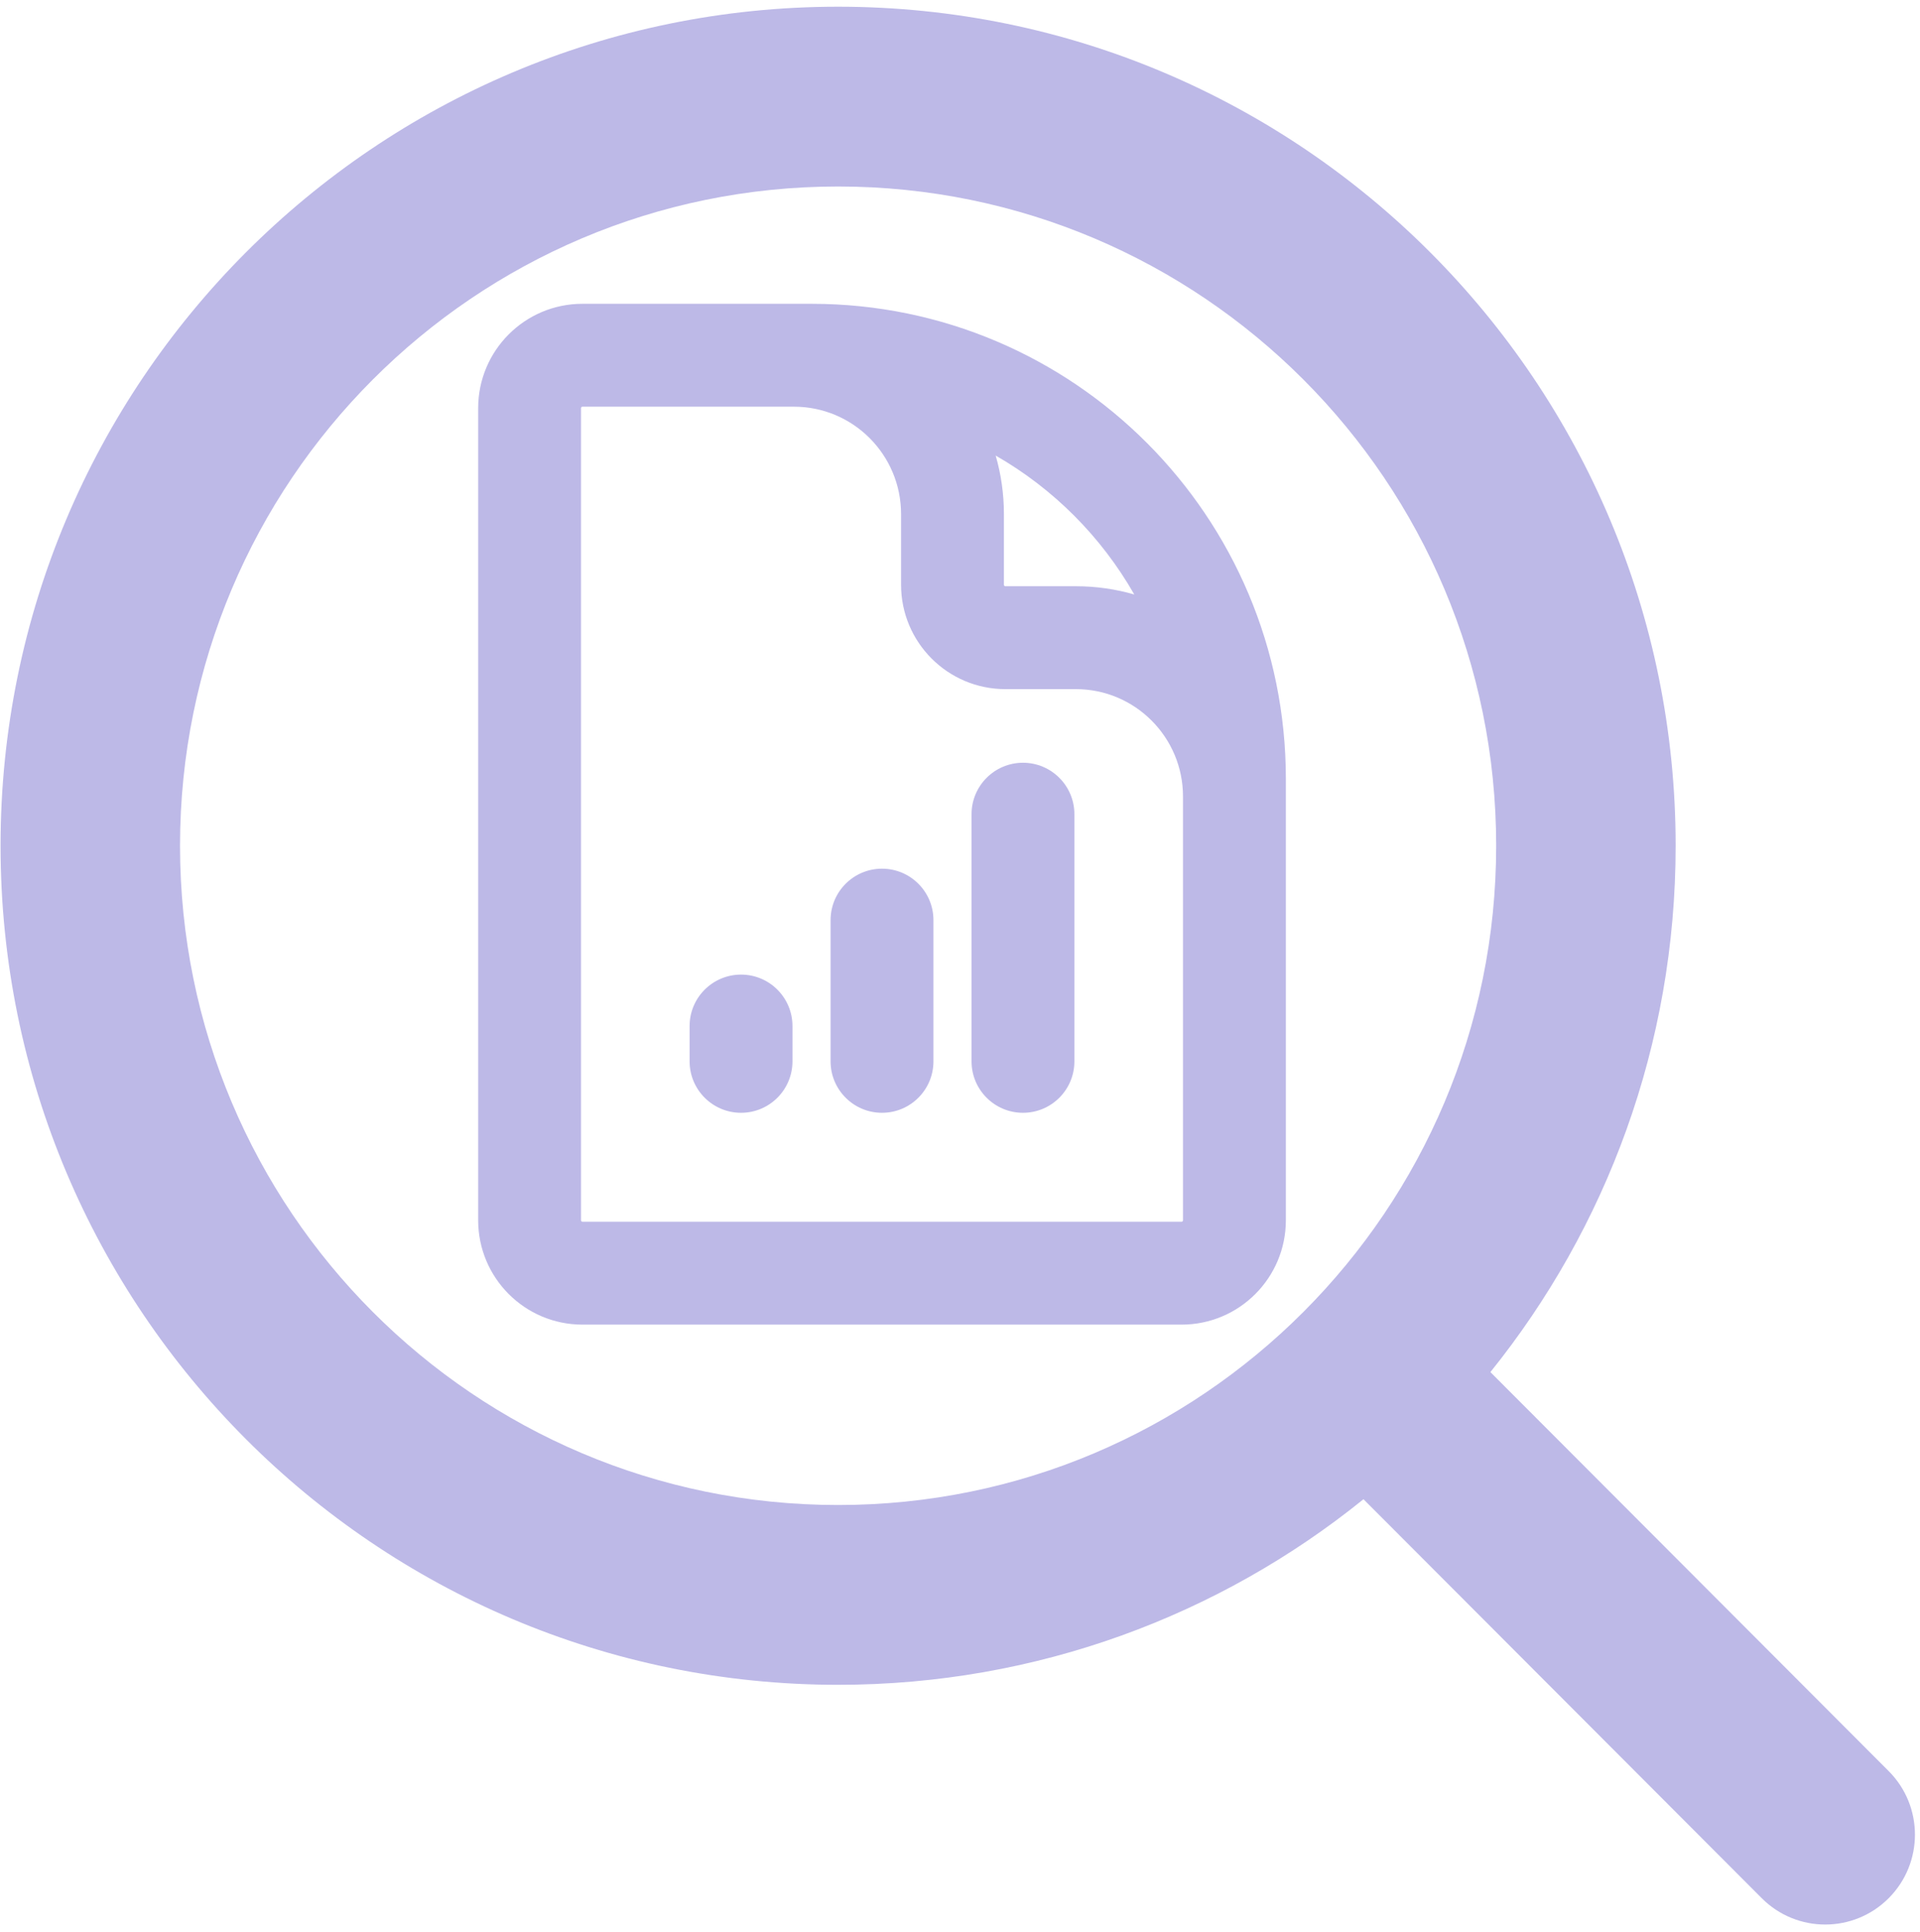 <svg xmlns="http://www.w3.org/2000/svg" width="168" height="169" viewBox="0 0 168 169" fill="none"><path fill-rule="evenodd" clip-rule="evenodd" d="M73.334 16.315C41.532 16.315 15.752 42.135 15.752 73.986C15.752 105.836 41.532 131.656 73.334 131.656C89.236 131.656 103.621 125.21 114.05 114.765C124.479 104.32 130.915 89.913 130.915 73.986C130.915 42.135 105.135 16.315 73.334 16.315ZM0.048 73.986C0.048 33.449 32.859 0.587 73.334 0.587C113.808 0.587 146.619 33.449 146.619 73.986C146.619 91.418 140.544 107.44 130.41 120.028L165.258 154.931C168.324 158.002 168.324 162.981 165.258 166.052C162.192 169.123 157.22 169.123 154.154 166.052L119.305 131.15C106.737 141.3 90.739 147.384 73.334 147.384C32.859 147.384 0.048 114.523 0.048 73.986Z" fill="#BDB9E7"></path><path fill-rule="evenodd" clip-rule="evenodd" d="M50.848 35.656C50.844 35.666 50.839 35.681 50.839 35.708V106.743C50.839 106.771 50.844 106.785 50.848 106.795C50.853 106.809 50.863 106.824 50.878 106.839C50.893 106.854 50.908 106.863 50.919 106.868C50.928 106.871 50.94 106.876 50.964 106.876H103.387C103.412 106.876 103.424 106.871 103.432 106.868C103.444 106.863 103.459 106.854 103.473 106.839C103.488 106.824 103.498 106.809 103.504 106.795C103.508 106.785 103.513 106.771 103.513 106.743V69.681C103.513 64.484 99.308 60.283 94.136 60.283H87.969C82.922 60.283 78.843 56.188 78.843 51.151V44.974C78.843 39.777 74.639 35.576 69.467 35.576H50.964C50.94 35.576 50.928 35.58 50.919 35.583C50.908 35.588 50.893 35.597 50.878 35.612C50.863 35.627 50.853 35.643 50.848 35.656ZM50.964 26.576C45.918 26.576 41.839 30.671 41.839 35.708V106.743C41.839 111.78 45.918 115.876 50.964 115.876H103.387C108.434 115.876 112.513 111.78 112.513 106.743V68.137C112.513 45.19 93.937 26.576 71.008 26.576H50.964ZM87.121 39.852C87.591 41.478 87.843 43.197 87.843 44.974V51.151C87.843 51.178 87.848 51.193 87.852 51.203C87.858 51.216 87.867 51.232 87.882 51.247C87.897 51.262 87.912 51.271 87.924 51.276C87.932 51.279 87.944 51.283 87.969 51.283H94.136C95.911 51.283 97.627 51.535 99.25 52.005C96.365 46.949 92.167 42.742 87.121 39.852ZM89.51 66.726C91.996 66.726 94.01 68.74 94.01 71.226V92.845C94.01 95.33 91.996 97.345 89.51 97.345C87.025 97.345 85.01 95.33 85.01 92.845V71.226C85.01 68.74 87.025 66.726 89.51 66.726ZM77.176 75.991C79.661 75.991 81.676 78.006 81.676 80.491V92.845C81.676 95.33 79.661 97.345 77.176 97.345C74.691 97.345 72.676 95.33 72.676 92.845V80.491C72.676 78.006 74.691 75.991 77.176 75.991ZM64.841 85.256C67.326 85.256 69.341 87.271 69.341 89.756V92.845C69.341 95.33 67.326 97.345 64.841 97.345C62.356 97.345 60.341 95.33 60.341 92.845V89.756C60.341 87.271 62.356 85.256 64.841 85.256Z" fill="#BDB9E7"></path></svg>